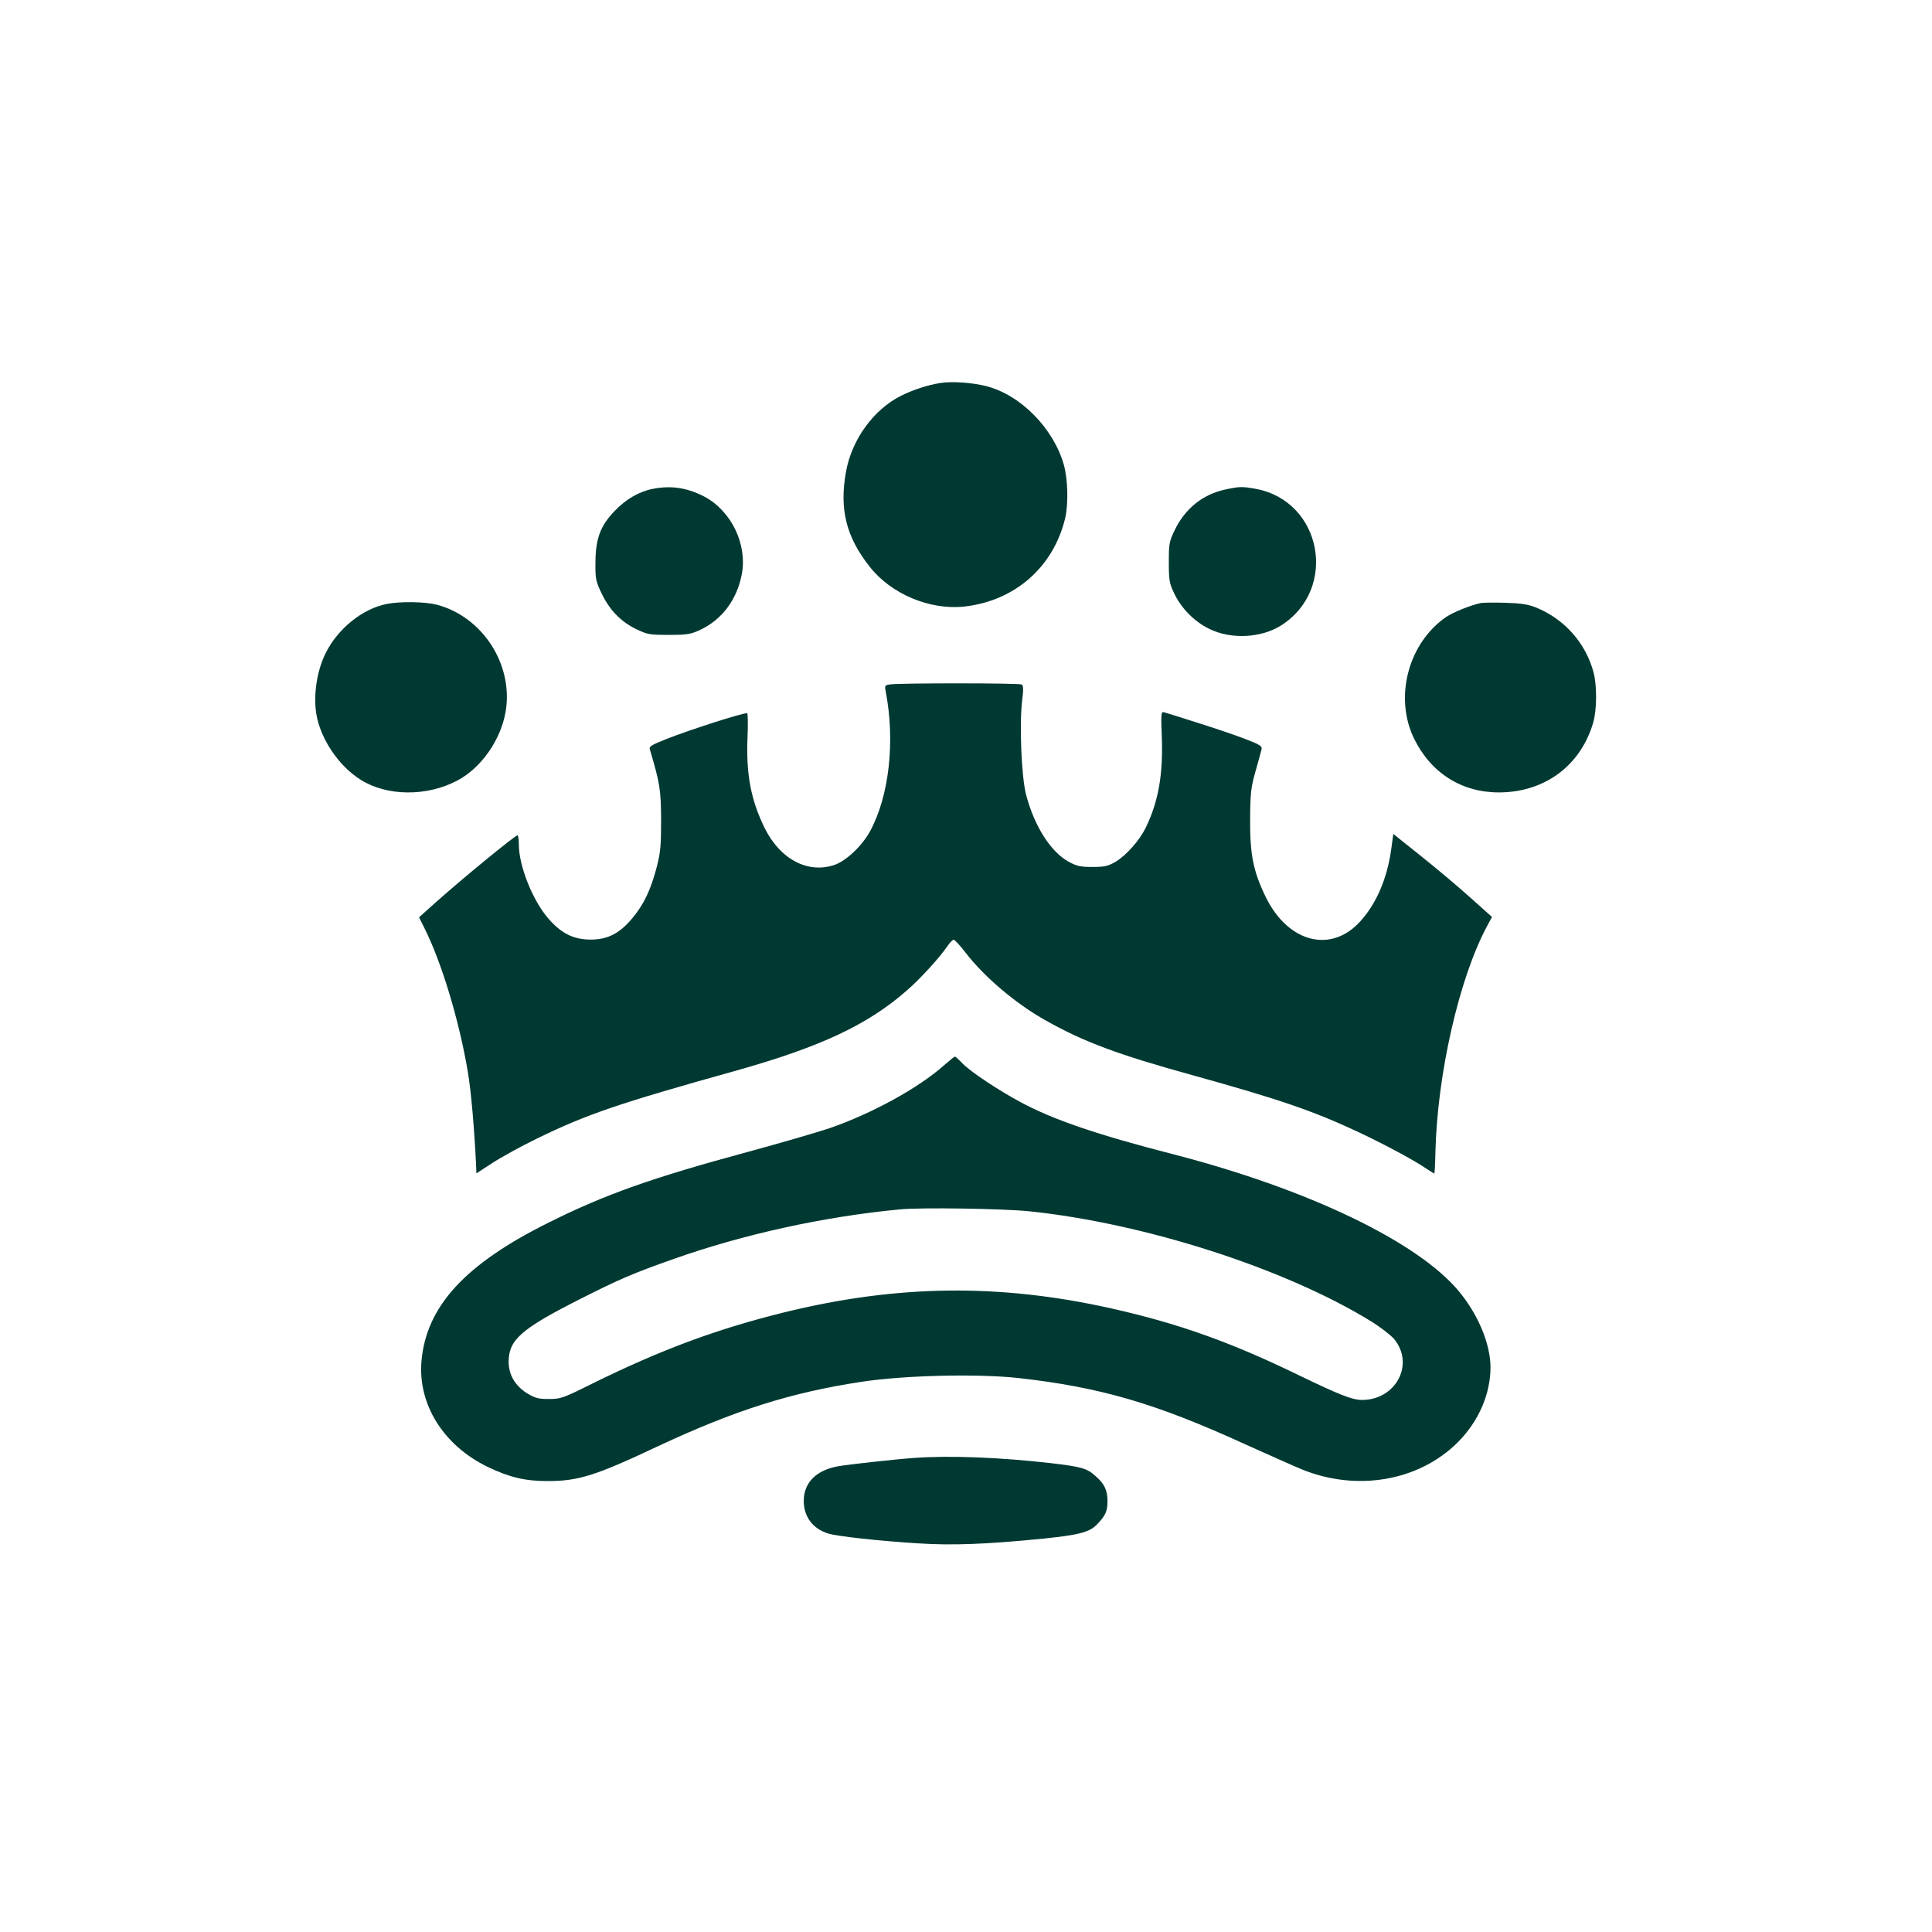 <?xml version="1.0" standalone="no"?>
<!DOCTYPE svg PUBLIC "-//W3C//DTD SVG 20010904//EN"
 "http://www.w3.org/TR/2001/REC-SVG-20010904/DTD/svg10.dtd">
<svg version="1.0" xmlns="http://www.w3.org/2000/svg"
 width="1024pt" height="1024pt" viewBox="0 0 1024 1024"
 preserveAspectRatio="xMidYMid meet">

<g transform="translate(0,1024) scale(0.1,-0.1)"
fill="#003932" stroke="none">
<path d="M4984 8210 c-65 -10 -145 -36 -209 -68 -145 -73 -260 -231 -291 -402
-36 -199 1 -346 125 -503 113 -145 318 -231 500 -212 269 29 475 209 537 470
17 75 14 204 -7 280 -54 193 -228 371 -410 418 -73 19 -183 27 -245 17z"/>
<path d="M3460 7649 c-72 -14 -143 -55 -202 -117 -76 -79 -101 -146 -102 -272
-1 -87 2 -101 31 -162 42 -89 101 -151 182 -191 62 -30 72 -32 176 -32 98 0
116 3 167 27 115 54 195 161 220 296 29 158 -56 334 -199 410 -91 47 -175 60
-273 41z"/>
<path d="M6492 7645 c-118 -26 -211 -101 -266 -215 -29 -60 -31 -73 -31 -170
0 -93 3 -112 27 -162 37 -80 107 -152 187 -191 115 -57 275 -49 381 18 304
193 217 659 -134 724 -73 13 -84 13 -164 -4z"/>
<path d="M2050 7039 c-128 -25 -260 -131 -324 -261 -47 -94 -66 -223 -49 -325
23 -131 117 -271 233 -345 140 -89 352 -91 514 -5 127 67 230 215 256 365 42
249 -122 503 -365 567 -64 16 -192 18 -265 4z"/>
<path d="M7850 7044 c-51 -10 -146 -48 -185 -74 -201 -138 -277 -426 -170
-645 89 -182 252 -285 449 -285 242 0 433 141 500 369 20 67 21 198 2 268 -42
156 -155 283 -307 344 -40 16 -81 22 -159 24 -58 2 -116 1 -130 -1z"/>
<path d="M4722 6613 c-33 -4 -34 -5 -27 -41 50 -261 18 -550 -83 -737 -43 -79
-128 -159 -191 -180 -141 -46 -286 31 -368 196 -73 149 -99 284 -91 481 3 70
2 128 -2 128 -30 0 -298 -86 -428 -137 -82 -33 -93 -39 -87 -57 53 -179 58
-211 59 -371 0 -137 -3 -173 -23 -250 -32 -122 -68 -198 -129 -271 -67 -81
-131 -114 -221 -114 -88 0 -151 30 -218 104 -86 94 -163 283 -163 401 0 23 -3
44 -6 48 -6 6 -298 -233 -446 -366 l-77 -69 28 -56 c92 -183 184 -489 230
-759 18 -105 35 -305 44 -490 l2 -52 85 55 c47 31 153 89 235 129 265 129 431
186 1055 360 448 126 697 242 905 424 71 61 175 175 217 237 13 19 28 34 33
33 6 0 35 -32 65 -71 98 -127 266 -269 420 -355 203 -115 386 -183 785 -293
454 -126 635 -188 868 -297 135 -63 300 -151 364 -195 23 -15 43 -28 45 -28 2
0 5 51 6 113 10 413 125 919 272 1195 l28 52 -121 108 c-67 60 -185 159 -262
220 l-140 112 -12 -87 c-22 -152 -78 -282 -162 -375 -155 -173 -383 -115 -502
127 -66 136 -84 224 -83 410 1 141 4 171 28 255 15 52 29 105 32 116 5 19 -4
26 -88 58 -51 20 -165 58 -253 86 -88 28 -167 53 -176 55 -15 5 -16 -9 -11
-135 7 -197 -19 -341 -85 -476 -33 -69 -104 -148 -161 -182 -40 -23 -58 -27
-122 -27 -64 0 -83 4 -128 29 -93 52 -179 186 -223 352 -25 92 -37 377 -21
504 7 53 6 77 -2 82 -11 8 -634 8 -694 1z"/>
<path d="M5005 4595 c-135 -121 -383 -257 -609 -335 -66 -22 -262 -79 -435
-126 -503 -136 -755 -225 -1051 -373 -444 -220 -650 -444 -676 -734 -20 -230
116 -448 351 -562 115 -55 198 -75 316 -75 165 0 254 28 587 185 409 191 703
284 1077 341 229 35 617 44 835 20 434 -49 725 -134 1200 -351 124 -56 259
-116 300 -133 292 -119 620 -62 826 143 111 111 174 256 174 399 -1 123 -64
276 -166 400 -217 263 -797 542 -1511 727 -406 104 -640 184 -813 277 -118 63
-268 163 -309 206 -19 20 -37 36 -40 36 -4 -1 -28 -21 -56 -45z m450 -775
c615 -64 1359 -304 1813 -584 50 -31 104 -73 121 -93 110 -133 10 -323 -170
-323 -52 0 -120 27 -339 133 -358 174 -637 273 -989 352 -594 133 -1135 126
-1731 -20 -361 -89 -652 -197 -1020 -378 -156 -78 -169 -82 -231 -82 -56 0
-73 5 -115 30 -64 40 -99 100 -98 170 2 116 68 173 389 335 196 99 272 132
485 207 370 131 798 225 1200 263 114 11 545 4 685 -10z"/>
<path d="M4850 2513 c-90 -6 -347 -34 -405 -44 -118 -20 -185 -87 -185 -184 0
-84 48 -148 130 -173 47 -15 267 -39 475 -52 180 -12 363 -5 665 25 192 20
246 34 286 77 44 46 54 69 54 123 0 56 -17 92 -64 132 -45 41 -75 49 -236 68
-272 31 -535 41 -720 28z"/>
</g>
</svg>
